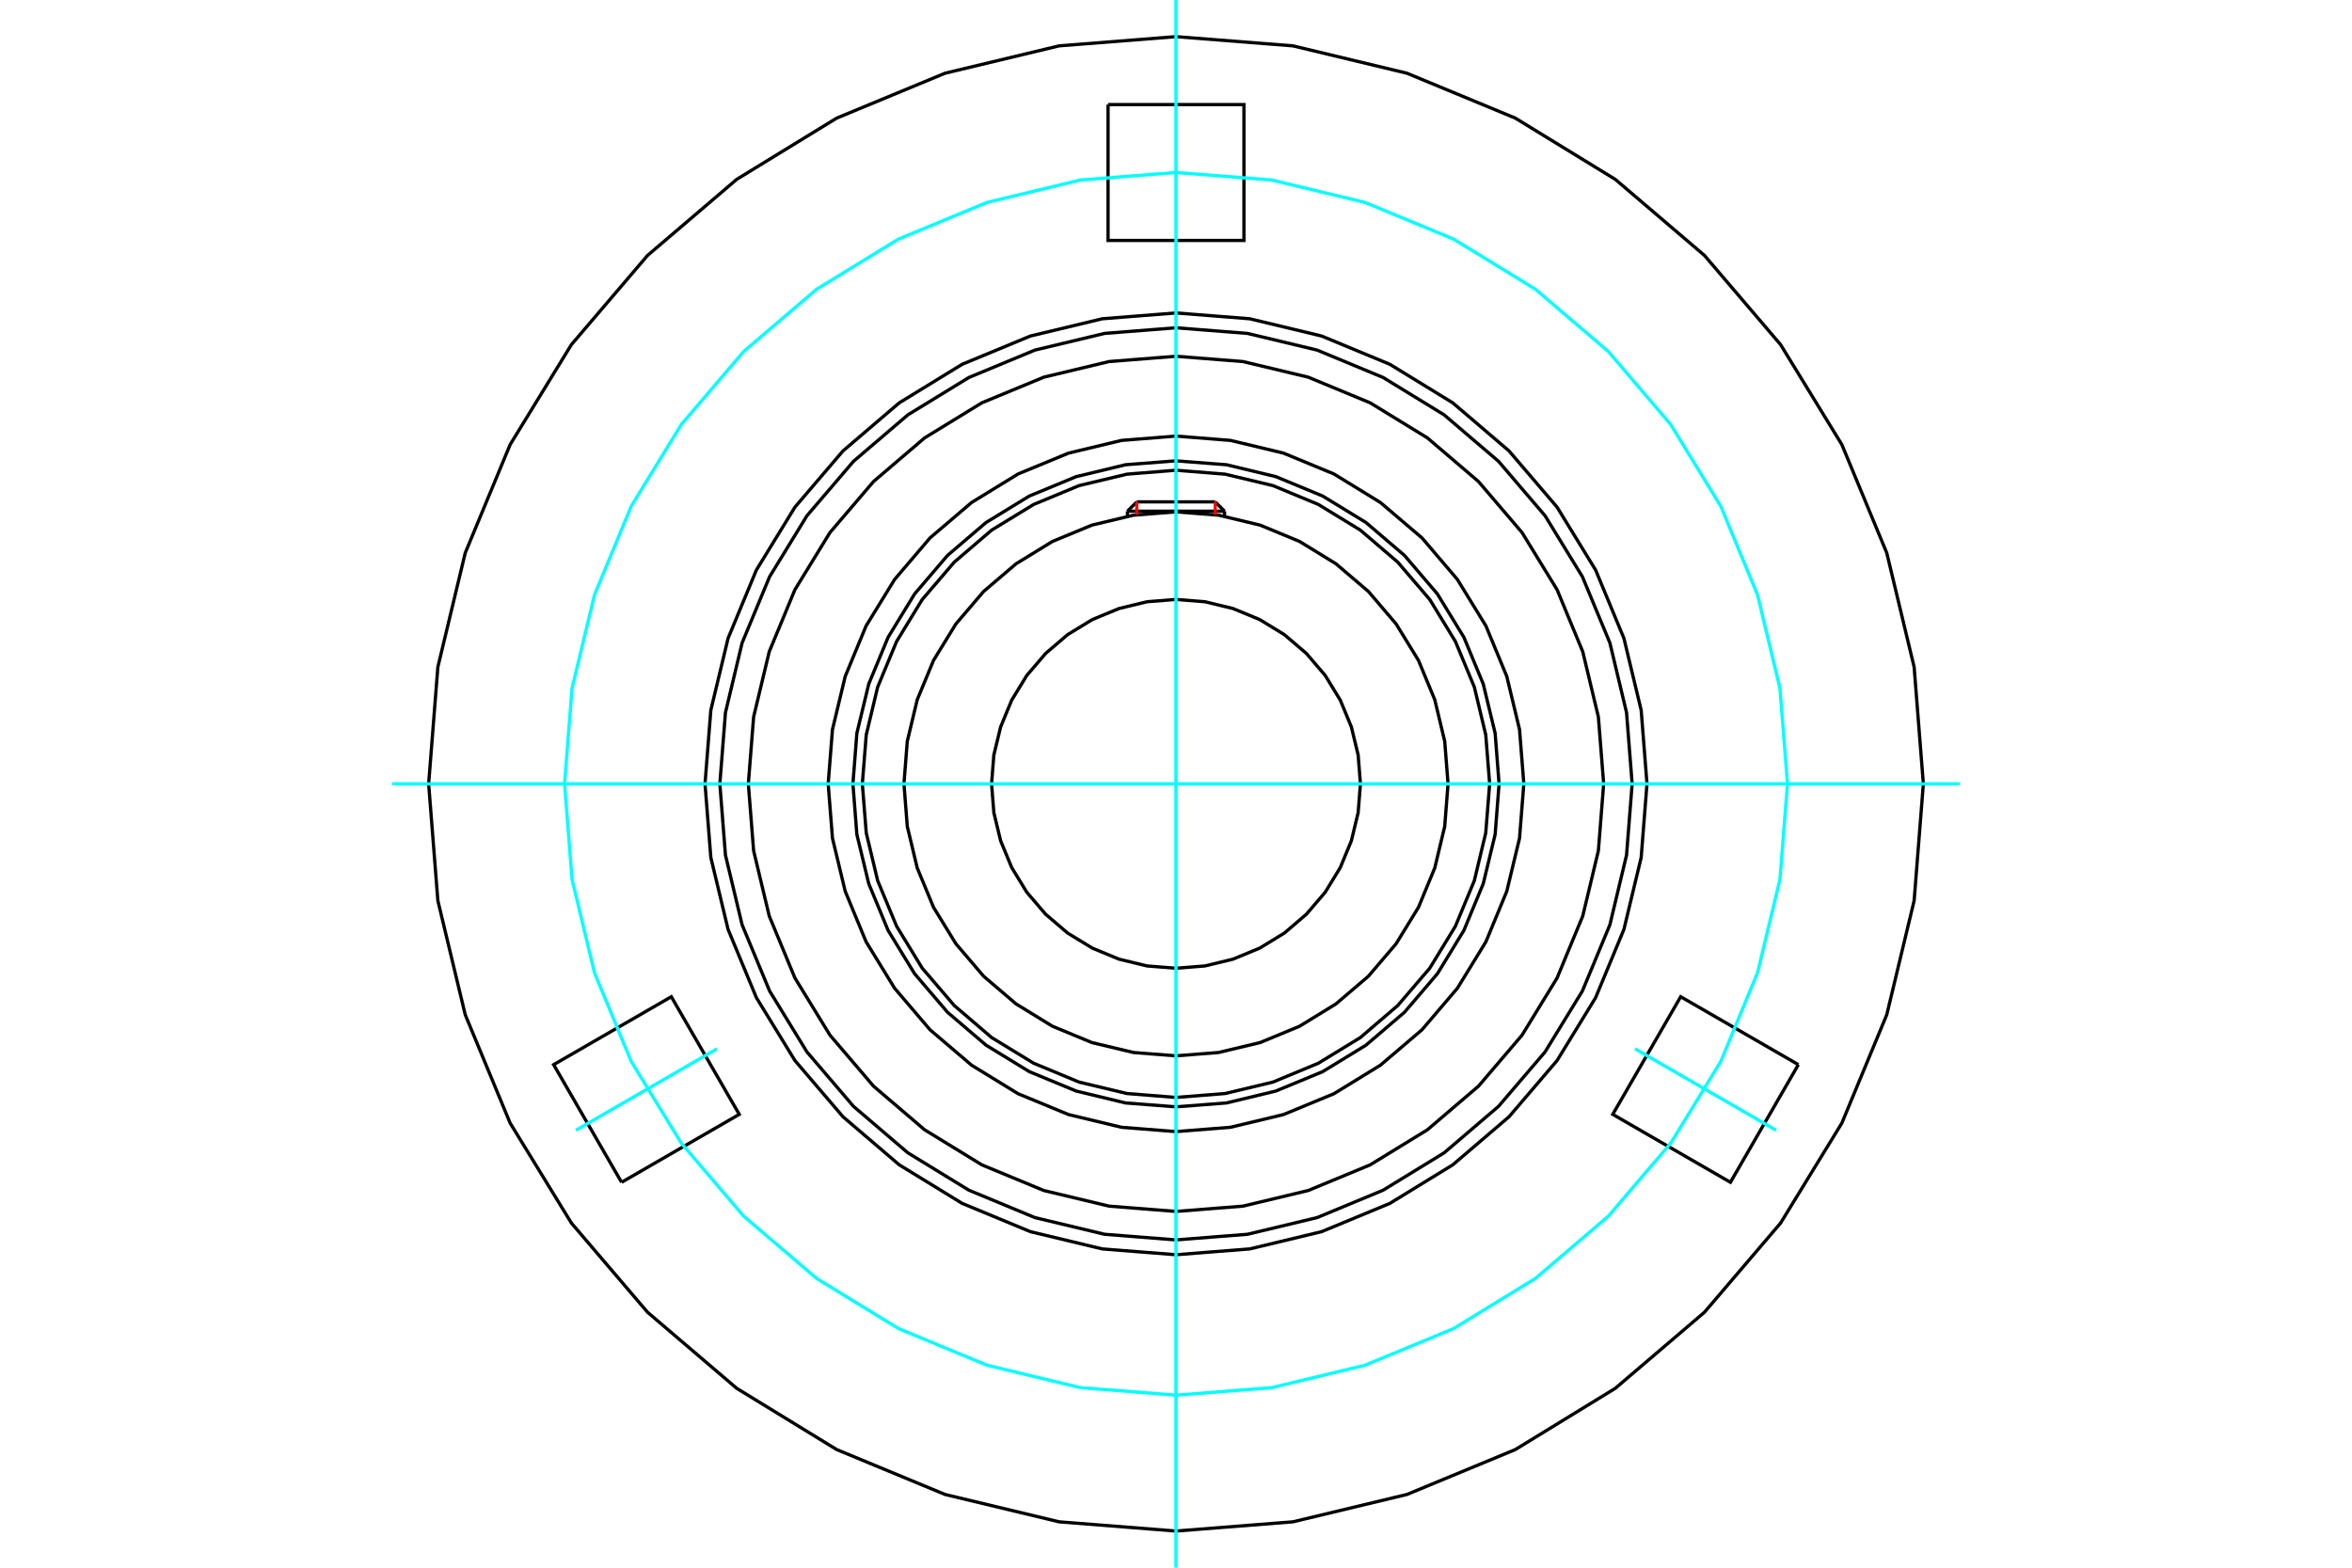 <?xml version="1.0" standalone="no"?>
<!DOCTYPE svg PUBLIC "-//W3C//DTD SVG 1.1//EN"
	"http://www.w3.org/Graphics/SVG/1.1/DTD/svg11.dtd">
<svg xmlns="http://www.w3.org/2000/svg" height="100%" width="100%" viewBox="0 0 36000 24000">
	<rect x="-1800" y="-1200" width="39600" height="26400" style="fill:#FFF"/>
	<g style="fill:none; fill-rule:evenodd" transform="matrix(1 0 0 1 0 0)">
		<g style="fill:none; stroke:#000; stroke-width:50; shape-rendering:geometricPrecision">
			<polyline points="22945,12000 22885,11226 22703,10472 22406,9755 22001,9093 21497,8503 20907,7999 20245,7594 19528,7297 18774,7115 18000,7055 17226,7115 16472,7297 15755,7594 15093,7999 14503,8503 13999,9093 13594,9755 13297,10472 13115,11226 13055,12000 13115,12774 13297,13528 13594,14245 13999,14907 14503,15497 15093,16001 15755,16406 16472,16703 17226,16885 18000,16945 18774,16885 19528,16703 20245,16406 20907,16001 21497,15497 22001,14907 22406,14245 22703,13528 22885,12774 22945,12000"/>
			<polyline points="22801,12000 22741,11249 22566,10517 22277,9821 21884,9178 21394,8606 20822,8116 20179,7723 19483,7434 18751,7259 18000,7199 17249,7259 16517,7434 15821,7723 15178,8116 14606,8606 14116,9178 13723,9821 13434,10517 13259,11249 13199,12000 13259,12751 13434,13483 13723,14179 14116,14822 14606,15394 15178,15884 15821,16277 16517,16566 17249,16741 18000,16801 18751,16741 19483,16566 20179,16277 20822,15884 21394,15394 21884,14822 22277,14179 22566,13483 22741,12751 22801,12000"/>
			<polyline points="22164,12000 22113,11349 21961,10713 21711,10109 21369,9552 20945,9055 20448,8631 19891,8289 19287,8039 18651,7887 18000,7836 17349,7887 16713,8039 16109,8289 15552,8631 15055,9055 14631,9552 14289,10109 14039,10713 13887,11349 13836,12000 13887,12651 14039,13287 14289,13891 14631,14448 15055,14945 15552,15369 16109,15711 16713,15961 17349,16113 18000,16164 18651,16113 19287,15961 19891,15711 20448,15369 20945,14945 21369,14448 21711,13891 21961,13287 22113,12651 22164,12000"/>
			<polyline points="20823,12000 20788,11558 20684,11128 20515,10719 20284,10341 19996,10004 19659,9716 19281,9485 18872,9316 18442,9212 18000,9177 17558,9212 17128,9316 16719,9485 16341,9716 16004,10004 15716,10341 15485,10719 15316,11128 15212,11558 15177,12000 15212,12442 15316,12872 15485,13281 15716,13659 16004,13996 16341,14284 16719,14515 17128,14684 17558,14788 18000,14823 18442,14788 18872,14684 19281,14515 19659,14284 19996,13996 20284,13659 20515,13281 20684,12872 20788,12442 20823,12000"/>
			<line x1="18743" y1="7826" x2="17257" y2="7826"/>
			<line x1="17400" y1="7683" x2="18600" y2="7683"/>
			<line x1="17400" y1="7683" x2="17257" y2="7826"/>
			<line x1="18743" y1="7826" x2="18600" y2="7683"/>
			<line x1="17257" y1="7826" x2="17257" y2="7902"/>
			<line x1="18743" y1="7902" x2="18743" y2="7826"/>
			<polyline points="24546,12000 24465,10976 24226,9977 23833,9028 23296,8152 22629,7371 21848,6704 20972,6167 20023,5774 19024,5535 18000,5454 16976,5535 15977,5774 15028,6167 14152,6704 13371,7371 12704,8152 12167,9028 11774,9977 11535,10976 11454,12000 11535,13024 11774,14023 12167,14972 12704,15848 13371,16629 14152,17296 15028,17833 15977,18226 16976,18465 18000,18546 19024,18465 20023,18226 20972,17833 21848,17296 22629,16629 23296,15848 23833,14972 24226,14023 24465,13024 24546,12000"/>
			<polyline points="27526,16299 26486,18100 24685,17060 25725,15259 27526,16299"/>
			<polyline points="9514,18100 8474,16299 10275,15259 11315,17060 9514,18100"/>
			<polyline points="16960,1601 19040,1601 19040,3681 16960,3681 16960,1601"/>
			<polyline points="24982,12000 24896,10908 24641,9842 24221,8830 23649,7896 22937,7063 22104,6351 21170,5779 20158,5359 19092,5104 18000,5018 16908,5104 15842,5359 14830,5779 13896,6351 13063,7063 12351,7896 11779,8830 11359,9842 11104,10908 11018,12000 11104,13092 11359,14158 11779,15170 12351,16104 13063,16937 13896,17649 14830,18221 15842,18641 16908,18896 18000,18982 19092,18896 20158,18641 21170,18221 22104,17649 22937,16937 23649,16104 24221,15170 24641,14158 24896,13092 24982,12000"/>
			<polyline points="25209,12000 25120,10872 24856,9772 24423,8727 23832,7763 23097,6903 22237,6168 21273,5577 20228,5144 19128,4880 18000,4791 16872,4880 15772,5144 14727,5577 13763,6168 12903,6903 12168,7763 11577,8727 11144,9772 10880,10872 10791,12000 10880,13128 11144,14228 11577,15273 12168,16237 12903,17097 13763,17832 14727,18423 15772,18856 16872,19120 18000,19209 19128,19120 20228,18856 21273,18423 22237,17832 23097,17097 23832,16237 24423,15273 24856,14228 25120,13128 25209,12000"/>
			<polyline points="29439,12000 29298,10211 28879,8465 28192,6807 27254,5276 26089,3911 24724,2746 23193,1808 21535,1121 19789,702 18000,561 16211,702 14465,1121 12807,1808 11276,2746 9911,3911 8746,5276 7808,6807 7121,8465 6702,10211 6561,12000 6702,13789 7121,15535 7808,17193 8746,18724 9911,20089 11276,21254 12807,22192 14465,22879 16211,23298 18000,23439 19789,23298 21535,22879 23193,22192 24724,21254 26089,20089 27254,18724 28192,17193 28879,15535 29298,13789 29439,12000"/>
			<polyline points="23324,12000 23258,11167 23063,10355 22744,9583 22307,8871 21765,8235 21129,7693 20417,7256 19645,6937 18833,6742 18000,6676 17167,6742 16355,6937 15583,7256 14871,7693 14235,8235 13693,8871 13256,9583 12937,10355 12742,11167 12676,12000 12742,12833 12937,13645 13256,14417 13693,15129 14235,15765 14871,16307 15583,16744 16355,17063 17167,17258 18000,17324 18833,17258 19645,17063 20417,16744 21129,16307 21765,15765 22307,15129 22744,14417 23063,13645 23258,12833 23324,12000"/>
		</g>
		<g style="fill:none; stroke:#0FF; stroke-width:50; shape-rendering:geometricPrecision">
			<line x1="18000" y1="24000" x2="18000" y2="0"/>
			<line x1="6000" y1="12000" x2="30000" y2="12000"/>
		</g>
		<g style="fill:none; stroke:#0FF; stroke-width:50; shape-rendering:geometricPrecision">
			<polyline points="27359,12000 27244,10536 26901,9108 26339,7751 25572,6499 24618,5382 23501,4428 22249,3661 20892,3099 19464,2756 18000,2641 16536,2756 15108,3099 13751,3661 12499,4428 11382,5382 10428,6499 9661,7751 9099,9108 8756,10536 8641,12000 8756,13464 9099,14892 9661,16249 10428,17501 11382,18618 12499,19572 13751,20339 15108,20901 16536,21244 18000,21359 19464,21244 20892,20901 22249,20339 23501,19572 24618,18618 25572,17501 26339,16249 26901,14892 27244,13464 27359,12000"/>
		</g>
		<g style="fill:none; stroke:#0FF; stroke-width:50; shape-rendering:geometricPrecision">
			<line x1="10975" y1="16056" x2="8814" y2="17304"/>
		</g>
		<g style="fill:none; stroke:#0FF; stroke-width:50; shape-rendering:geometricPrecision">
			<line x1="25025" y1="16056" x2="27186" y2="17304"/>
		</g>
		<g style="fill:none; stroke:#F00; stroke-width:50; shape-rendering:geometricPrecision">
			<line x1="17400" y1="7683" x2="17400" y2="7879"/>
			<line x1="18600" y1="7879" x2="18600" y2="7683"/>
		</g>
	</g>
</svg>
